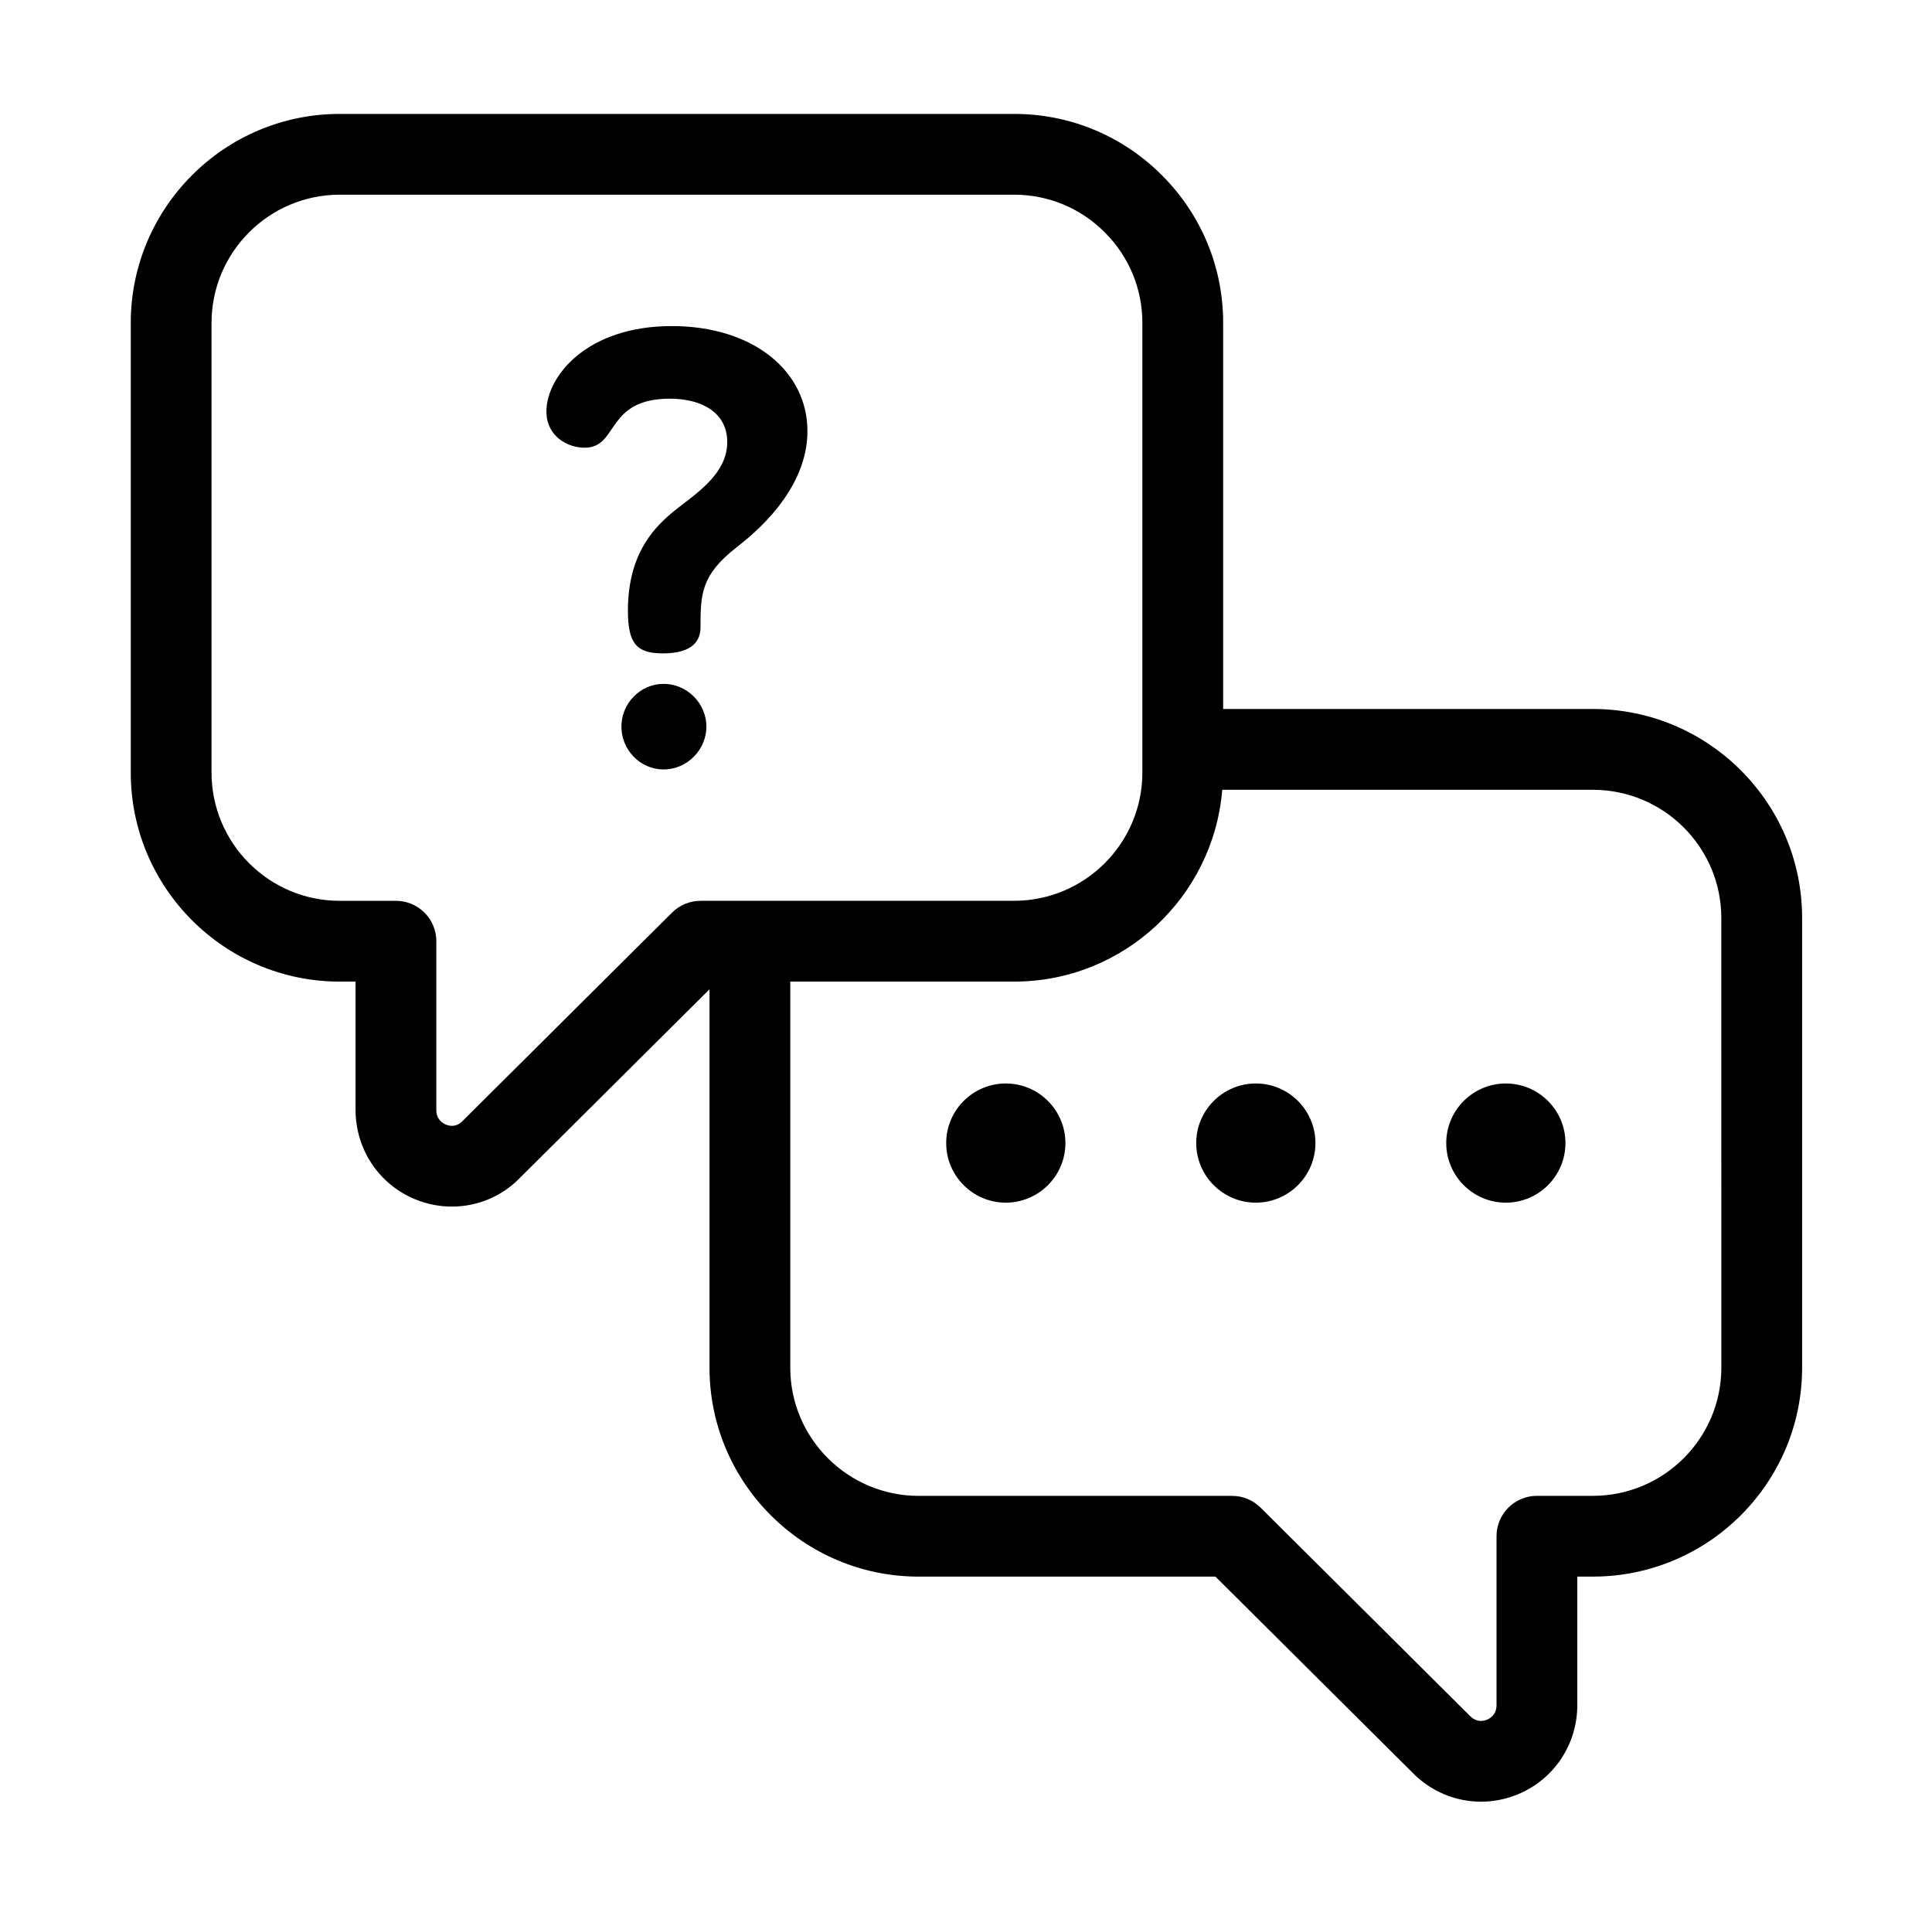 <?xml version="1.0" encoding="UTF-8"?> <svg xmlns="http://www.w3.org/2000/svg" width="119" height="118" viewBox="0 0 119 118" fill="none"> <path d="M98.113 43.664H75.34V19.888C75.34 16.455 73.998 13.223 71.565 10.79C69.131 8.357 65.9 7.016 62.467 7.016H20.926C13.829 7.016 8.054 12.79 8.054 19.888V47.581C8.054 54.679 13.829 60.454 20.926 60.454H21.9V68.351C21.9 70.796 23.354 72.963 25.606 73.875C26.331 74.169 27.086 74.31 27.834 74.31C29.391 74.31 30.91 73.691 32.026 72.54L43.701 60.928V84.228C43.701 91.325 49.482 97.099 56.587 97.099H74.864L86.99 109.161C88.131 110.335 89.657 110.96 91.222 110.96C91.97 110.96 92.725 110.817 93.451 110.522C95.7 109.612 97.153 107.448 97.153 105.008V97.098H98.113C105.219 97.098 111 91.325 111 84.227V56.532C111 49.439 105.219 43.664 98.113 43.664ZM43.15 55.479C42.494 55.479 41.862 55.739 41.396 56.203L28.485 69.044C28.105 69.436 27.691 69.351 27.474 69.263C27.25 69.172 26.875 68.935 26.875 68.351V57.966C26.875 56.592 25.762 55.479 24.387 55.479H20.926C16.571 55.479 13.029 51.936 13.029 47.581V19.888C13.029 15.533 16.571 11.991 20.926 11.991H62.466C64.572 11.991 66.552 12.813 68.046 14.308C69.54 15.8 70.363 17.782 70.363 19.886V47.58C70.363 51.935 66.819 55.477 62.464 55.477H43.15V55.479ZM106.025 84.228C106.025 88.582 102.476 92.124 98.113 92.124H94.665C93.292 92.124 92.177 93.239 92.177 94.612V105.01C92.177 105.587 91.803 105.824 91.582 105.914C91.361 106.002 90.944 106.091 90.531 105.668L77.645 92.85C77.179 92.388 76.549 92.126 75.89 92.126H56.587C52.225 92.126 48.676 88.584 48.676 84.23V60.454H62.464C69.205 60.454 74.741 55.245 75.283 48.641H98.111C102.474 48.641 106.023 52.182 106.023 56.535L106.025 84.228Z" fill="black"></path> <path d="M61.95 66.728C59.927 66.728 58.28 68.376 58.28 70.398C58.28 72.419 59.928 74.068 61.95 74.068C63.975 74.068 65.623 72.419 65.623 70.398C65.623 68.376 63.977 66.728 61.95 66.728Z" fill="black"></path> <path d="M77.35 66.728C75.327 66.728 73.68 68.376 73.68 70.398C73.68 72.419 75.328 74.068 77.35 74.068C79.375 74.068 81.023 72.419 81.023 70.398C81.023 68.376 79.375 66.728 77.35 66.728Z" fill="black"></path> <path d="M92.75 66.728C90.727 66.728 89.08 68.376 89.08 70.398C89.08 72.419 90.728 74.068 92.75 74.068C94.775 74.068 96.423 72.419 96.423 70.398C96.423 68.376 94.775 66.728 92.75 66.728Z" fill="black"></path> <path d="M40.875 42.117C39.439 42.117 38.275 43.314 38.275 44.752C38.275 46.155 39.404 47.387 40.875 47.387C42.346 47.387 43.51 46.155 43.51 44.752C43.51 43.314 42.313 42.117 40.875 42.117Z" fill="black"></path> <path d="M41.382 20.082C36.089 20.082 33.656 23.22 33.656 25.337C33.656 26.866 34.95 27.573 36.009 27.573C38.127 27.573 37.265 24.553 41.265 24.553C43.225 24.553 44.794 25.415 44.794 27.22C44.794 29.337 42.598 30.553 41.304 31.651C40.167 32.631 38.676 34.24 38.676 37.613C38.676 39.653 39.225 40.24 40.834 40.24C42.756 40.24 43.147 39.377 43.147 38.631C43.147 36.591 43.187 35.416 45.343 33.729C46.401 32.905 49.734 30.238 49.734 26.551C49.736 22.866 46.402 20.082 41.382 20.082Z" fill="black"></path> </svg> 